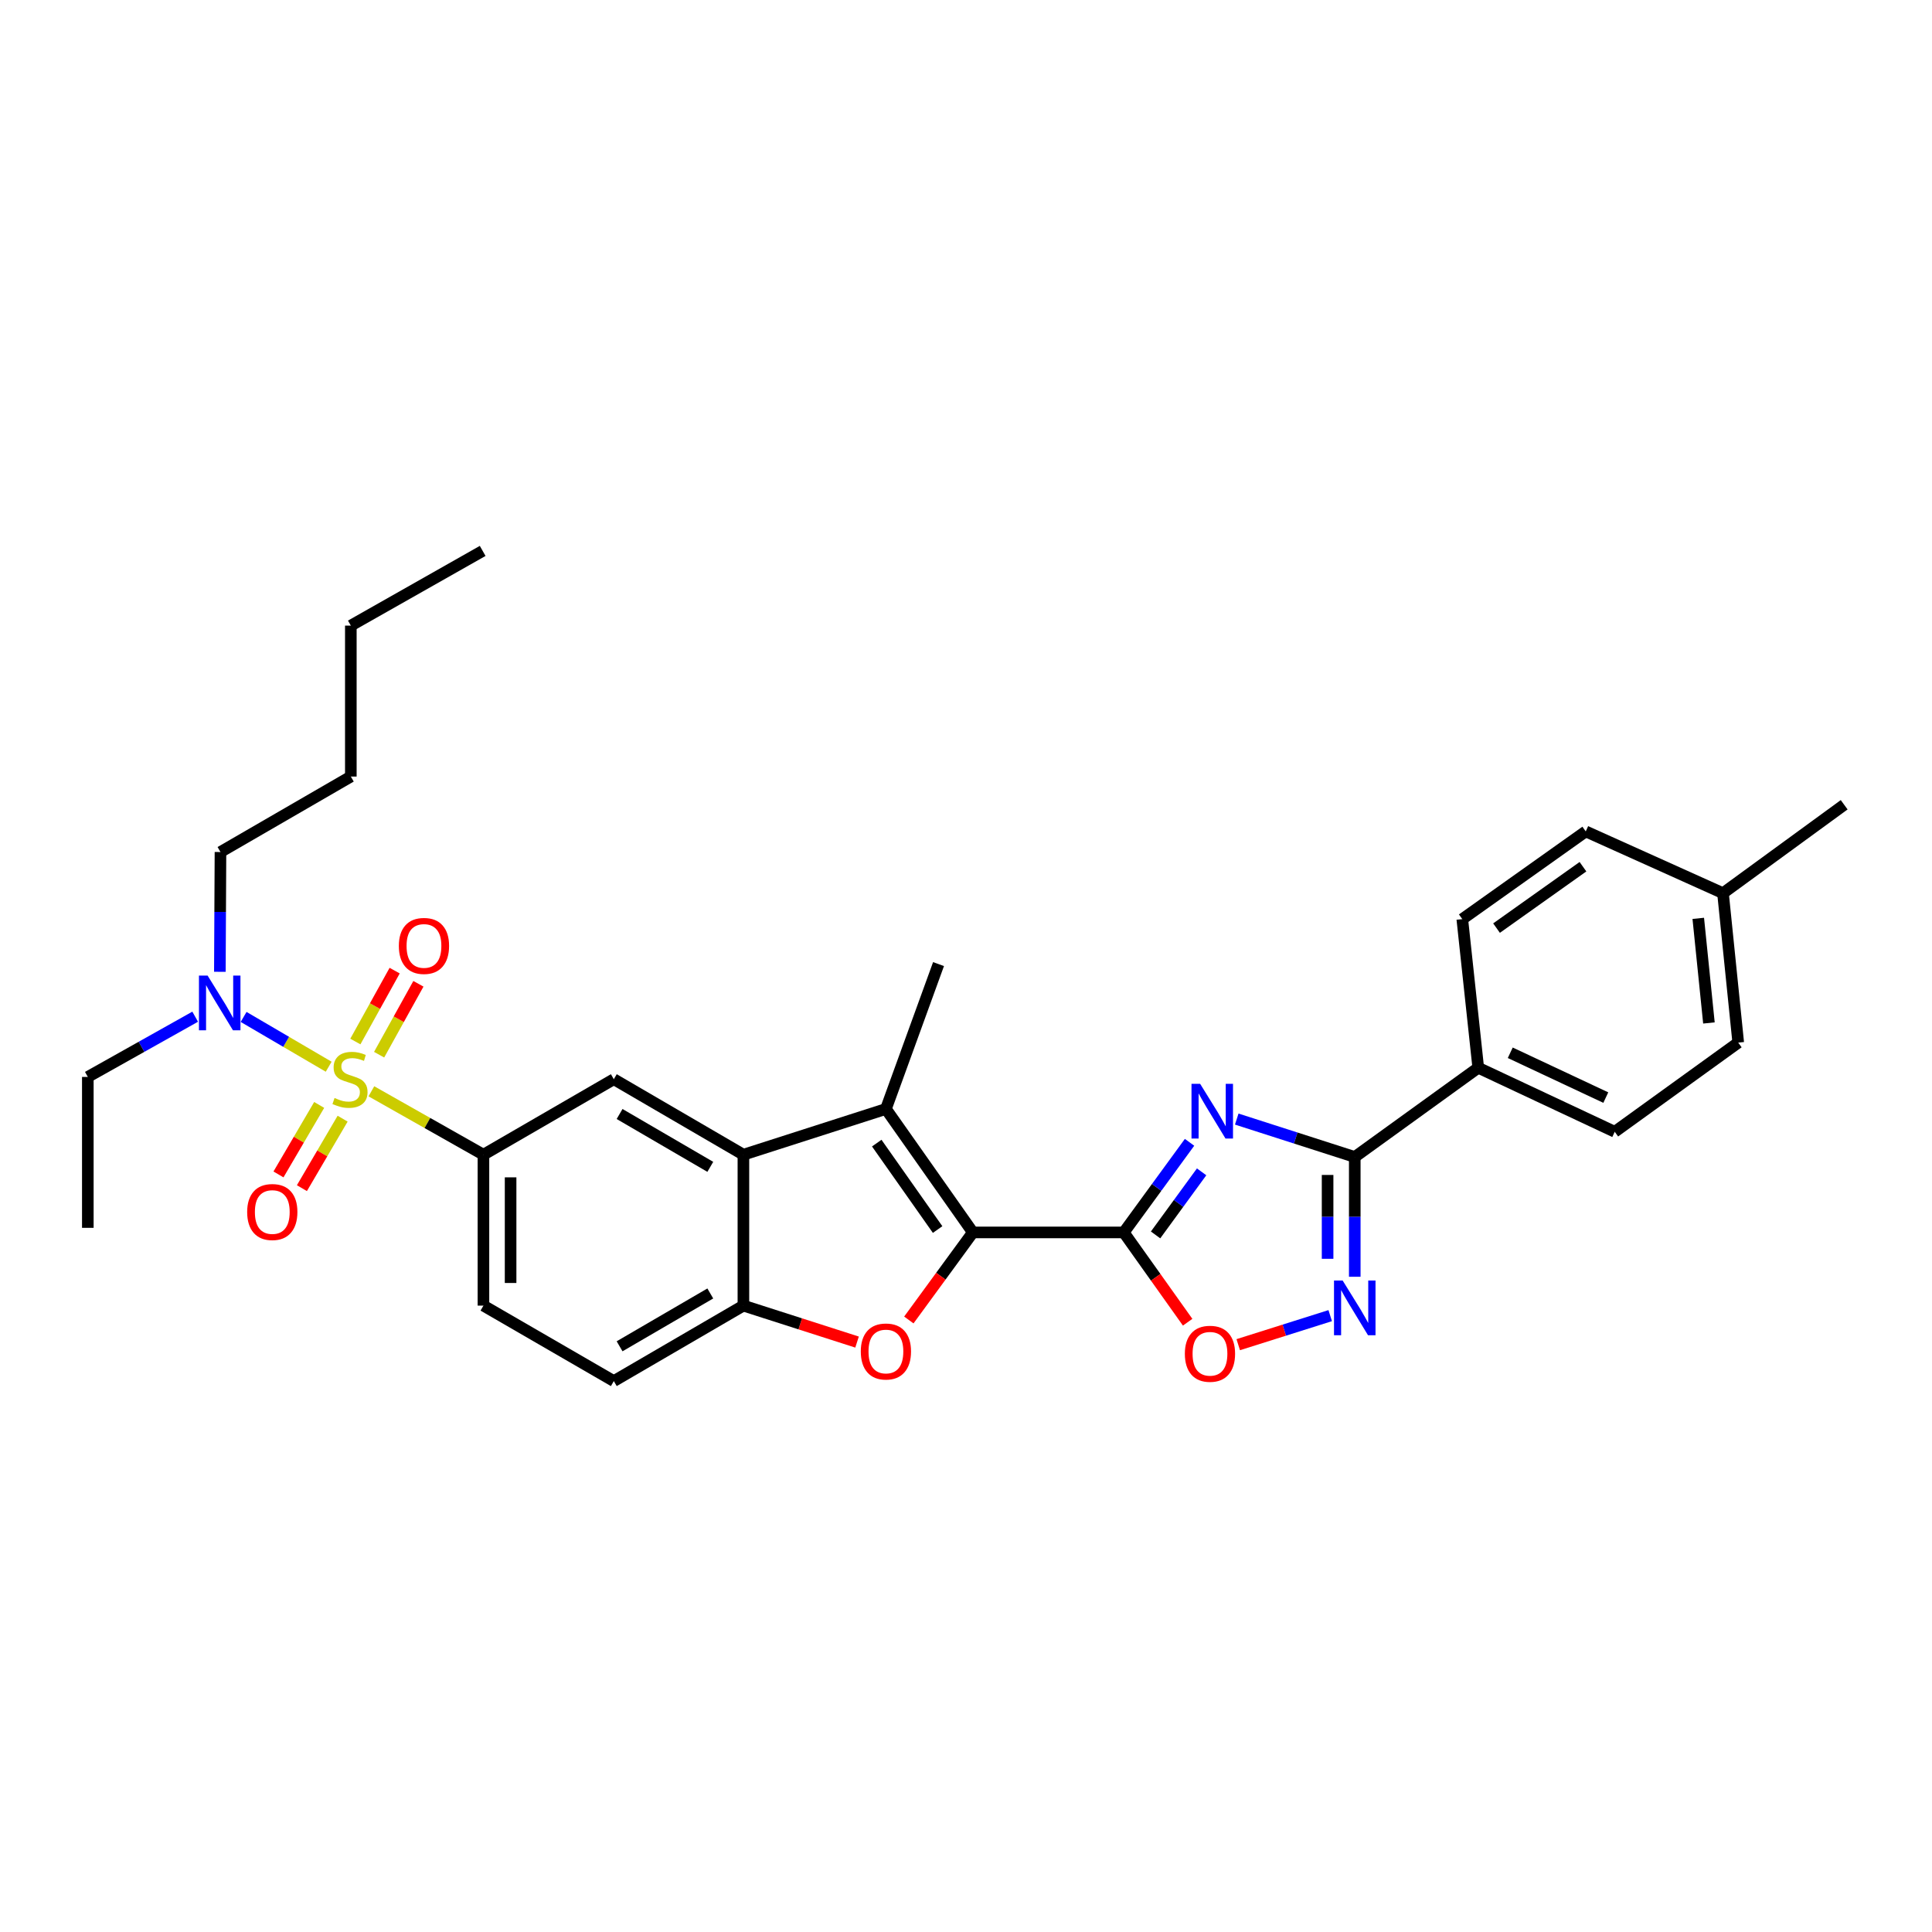 <?xml version='1.0' encoding='iso-8859-1'?>
<svg version='1.1' baseProfile='full'
              xmlns='http://www.w3.org/2000/svg'
                      xmlns:rdkit='http://www.rdkit.org/xml'
                      xmlns:xlink='http://www.w3.org/1999/xlink'
                  xml:space='preserve'
width='1000px' height='1000px' viewBox='0 0 1000 1000'>
<!-- END OF HEADER -->
<rect style='opacity:1.0;fill:#FFFFFF;stroke:none' width='1000' height='1000' x='0' y='0'> </rect>
<path class='bond-9' d='M 192.225,564.855 L 221.226,581.264' style='fill:none;fill-rule:evenodd;stroke:#CCCC00;stroke-width:6px;stroke-linecap:butt;stroke-linejoin:miter;stroke-opacity:1' />
<path class='bond-9' d='M 221.226,581.264 L 250.228,597.674' style='fill:none;fill-rule:evenodd;stroke:#000000;stroke-width:6px;stroke-linecap:butt;stroke-linejoin:miter;stroke-opacity:1' />
<path class='bond-12' d='M 170.127,552.136 L 148.109,539.249' style='fill:none;fill-rule:evenodd;stroke:#CCCC00;stroke-width:6px;stroke-linecap:butt;stroke-linejoin:miter;stroke-opacity:1' />
<path class='bond-12' d='M 148.109,539.249 L 126.092,526.361' style='fill:none;fill-rule:evenodd;stroke:#0000FF;stroke-width:6px;stroke-linecap:butt;stroke-linejoin:miter;stroke-opacity:1' />
<path class='bond-13' d='M 165.213,571.911 L 154.676,589.897' style='fill:none;fill-rule:evenodd;stroke:#CCCC00;stroke-width:6px;stroke-linecap:butt;stroke-linejoin:miter;stroke-opacity:1' />
<path class='bond-13' d='M 154.676,589.897 L 144.138,607.883' style='fill:none;fill-rule:evenodd;stroke:#FF0000;stroke-width:6px;stroke-linecap:butt;stroke-linejoin:miter;stroke-opacity:1' />
<path class='bond-13' d='M 177.342,579.017 L 166.804,597.003' style='fill:none;fill-rule:evenodd;stroke:#CCCC00;stroke-width:6px;stroke-linecap:butt;stroke-linejoin:miter;stroke-opacity:1' />
<path class='bond-13' d='M 166.804,597.003 L 156.267,614.989' style='fill:none;fill-rule:evenodd;stroke:#FF0000;stroke-width:6px;stroke-linecap:butt;stroke-linejoin:miter;stroke-opacity:1' />
<path class='bond-14' d='M 196.229,545.908 L 206.399,527.558' style='fill:none;fill-rule:evenodd;stroke:#CCCC00;stroke-width:6px;stroke-linecap:butt;stroke-linejoin:miter;stroke-opacity:1' />
<path class='bond-14' d='M 206.399,527.558 L 216.57,509.209' style='fill:none;fill-rule:evenodd;stroke:#FF0000;stroke-width:6px;stroke-linecap:butt;stroke-linejoin:miter;stroke-opacity:1' />
<path class='bond-14' d='M 183.934,539.093 L 194.104,520.744' style='fill:none;fill-rule:evenodd;stroke:#CCCC00;stroke-width:6px;stroke-linecap:butt;stroke-linejoin:miter;stroke-opacity:1' />
<path class='bond-14' d='M 194.104,520.744 L 204.275,502.394' style='fill:none;fill-rule:evenodd;stroke:#FF0000;stroke-width:6px;stroke-linecap:butt;stroke-linejoin:miter;stroke-opacity:1' />
<path class='bond-0' d='M 581.664,637.901 L 503.553,637.901' style='fill:none;fill-rule:evenodd;stroke:#000000;stroke-width:6px;stroke-linecap:butt;stroke-linejoin:miter;stroke-opacity:1' />
<path class='bond-2' d='M 581.664,637.901 L 598.685,614.581' style='fill:none;fill-rule:evenodd;stroke:#000000;stroke-width:6px;stroke-linecap:butt;stroke-linejoin:miter;stroke-opacity:1' />
<path class='bond-2' d='M 598.685,614.581 L 615.706,591.261' style='fill:none;fill-rule:evenodd;stroke:#0000FF;stroke-width:6px;stroke-linecap:butt;stroke-linejoin:miter;stroke-opacity:1' />
<path class='bond-2' d='M 598.125,639.192 L 610.04,622.868' style='fill:none;fill-rule:evenodd;stroke:#000000;stroke-width:6px;stroke-linecap:butt;stroke-linejoin:miter;stroke-opacity:1' />
<path class='bond-2' d='M 610.04,622.868 L 621.954,606.544' style='fill:none;fill-rule:evenodd;stroke:#0000FF;stroke-width:6px;stroke-linecap:butt;stroke-linejoin:miter;stroke-opacity:1' />
<path class='bond-8' d='M 581.664,637.901 L 598.195,661.141' style='fill:none;fill-rule:evenodd;stroke:#000000;stroke-width:6px;stroke-linecap:butt;stroke-linejoin:miter;stroke-opacity:1' />
<path class='bond-8' d='M 598.195,661.141 L 614.726,684.382' style='fill:none;fill-rule:evenodd;stroke:#FF0000;stroke-width:6px;stroke-linecap:butt;stroke-linejoin:miter;stroke-opacity:1' />
<path class='bond-1' d='M 503.553,637.901 L 458.547,573.995' style='fill:none;fill-rule:evenodd;stroke:#000000;stroke-width:6px;stroke-linecap:butt;stroke-linejoin:miter;stroke-opacity:1' />
<path class='bond-1' d='M 485.309,636.409 L 453.805,591.675' style='fill:none;fill-rule:evenodd;stroke:#000000;stroke-width:6px;stroke-linecap:butt;stroke-linejoin:miter;stroke-opacity:1' />
<path class='bond-32' d='M 503.553,637.901 L 486.983,660.561' style='fill:none;fill-rule:evenodd;stroke:#000000;stroke-width:6px;stroke-linecap:butt;stroke-linejoin:miter;stroke-opacity:1' />
<path class='bond-32' d='M 486.983,660.561 L 470.412,683.221' style='fill:none;fill-rule:evenodd;stroke:#FF0000;stroke-width:6px;stroke-linecap:butt;stroke-linejoin:miter;stroke-opacity:1' />
<path class='bond-5' d='M 640.136,579.231 L 670.678,589.042' style='fill:none;fill-rule:evenodd;stroke:#0000FF;stroke-width:6px;stroke-linecap:butt;stroke-linejoin:miter;stroke-opacity:1' />
<path class='bond-5' d='M 670.678,589.042 L 701.22,598.853' style='fill:none;fill-rule:evenodd;stroke:#000000;stroke-width:6px;stroke-linecap:butt;stroke-linejoin:miter;stroke-opacity:1' />
<path class='bond-3' d='M 458.547,573.995 L 384.786,597.674' style='fill:none;fill-rule:evenodd;stroke:#000000;stroke-width:6px;stroke-linecap:butt;stroke-linejoin:miter;stroke-opacity:1' />
<path class='bond-20' d='M 458.547,573.995 L 485.779,499.016' style='fill:none;fill-rule:evenodd;stroke:#000000;stroke-width:6px;stroke-linecap:butt;stroke-linejoin:miter;stroke-opacity:1' />
<path class='bond-4' d='M 443.61,694.656 L 414.198,685.22' style='fill:none;fill-rule:evenodd;stroke:#FF0000;stroke-width:6px;stroke-linecap:butt;stroke-linejoin:miter;stroke-opacity:1' />
<path class='bond-4' d='M 414.198,685.22 L 384.786,675.785' style='fill:none;fill-rule:evenodd;stroke:#000000;stroke-width:6px;stroke-linecap:butt;stroke-linejoin:miter;stroke-opacity:1' />
<path class='bond-15' d='M 701.22,598.853 L 765.141,552.667' style='fill:none;fill-rule:evenodd;stroke:#000000;stroke-width:6px;stroke-linecap:butt;stroke-linejoin:miter;stroke-opacity:1' />
<path class='bond-33' d='M 701.22,598.853 L 701.22,629.852' style='fill:none;fill-rule:evenodd;stroke:#000000;stroke-width:6px;stroke-linecap:butt;stroke-linejoin:miter;stroke-opacity:1' />
<path class='bond-33' d='M 701.22,629.852 L 701.22,660.851' style='fill:none;fill-rule:evenodd;stroke:#0000FF;stroke-width:6px;stroke-linecap:butt;stroke-linejoin:miter;stroke-opacity:1' />
<path class='bond-33' d='M 687.163,608.153 L 687.163,629.852' style='fill:none;fill-rule:evenodd;stroke:#000000;stroke-width:6px;stroke-linecap:butt;stroke-linejoin:miter;stroke-opacity:1' />
<path class='bond-33' d='M 687.163,629.852 L 687.163,651.551' style='fill:none;fill-rule:evenodd;stroke:#0000FF;stroke-width:6px;stroke-linecap:butt;stroke-linejoin:miter;stroke-opacity:1' />
<path class='bond-6' d='M 384.786,597.674 L 317.71,558.595' style='fill:none;fill-rule:evenodd;stroke:#000000;stroke-width:6px;stroke-linecap:butt;stroke-linejoin:miter;stroke-opacity:1' />
<path class='bond-6' d='M 367.648,603.958 L 320.695,576.603' style='fill:none;fill-rule:evenodd;stroke:#000000;stroke-width:6px;stroke-linecap:butt;stroke-linejoin:miter;stroke-opacity:1' />
<path class='bond-31' d='M 384.786,597.674 L 384.786,675.785' style='fill:none;fill-rule:evenodd;stroke:#000000;stroke-width:6px;stroke-linecap:butt;stroke-linejoin:miter;stroke-opacity:1' />
<path class='bond-7' d='M 688.515,680.975 L 664.714,688.491' style='fill:none;fill-rule:evenodd;stroke:#0000FF;stroke-width:6px;stroke-linecap:butt;stroke-linejoin:miter;stroke-opacity:1' />
<path class='bond-7' d='M 664.714,688.491 L 640.912,696.007' style='fill:none;fill-rule:evenodd;stroke:#FF0000;stroke-width:6px;stroke-linecap:butt;stroke-linejoin:miter;stroke-opacity:1' />
<path class='bond-11' d='M 250.228,597.674 L 317.71,558.595' style='fill:none;fill-rule:evenodd;stroke:#000000;stroke-width:6px;stroke-linecap:butt;stroke-linejoin:miter;stroke-opacity:1' />
<path class='bond-16' d='M 250.228,597.674 L 250.228,675.785' style='fill:none;fill-rule:evenodd;stroke:#000000;stroke-width:6px;stroke-linecap:butt;stroke-linejoin:miter;stroke-opacity:1' />
<path class='bond-16' d='M 264.285,609.39 L 264.285,664.068' style='fill:none;fill-rule:evenodd;stroke:#000000;stroke-width:6px;stroke-linecap:butt;stroke-linejoin:miter;stroke-opacity:1' />
<path class='bond-10' d='M 384.786,675.785 L 317.71,714.848' style='fill:none;fill-rule:evenodd;stroke:#000000;stroke-width:6px;stroke-linecap:butt;stroke-linejoin:miter;stroke-opacity:1' />
<path class='bond-10' d='M 367.65,669.497 L 320.697,696.841' style='fill:none;fill-rule:evenodd;stroke:#000000;stroke-width:6px;stroke-linecap:butt;stroke-linejoin:miter;stroke-opacity:1' />
<path class='bond-24' d='M 101.021,526.241 L 73.238,541.828' style='fill:none;fill-rule:evenodd;stroke:#0000FF;stroke-width:6px;stroke-linecap:butt;stroke-linejoin:miter;stroke-opacity:1' />
<path class='bond-24' d='M 73.238,541.828 L 45.455,557.416' style='fill:none;fill-rule:evenodd;stroke:#000000;stroke-width:6px;stroke-linecap:butt;stroke-linejoin:miter;stroke-opacity:1' />
<path class='bond-25' d='M 113.8,503.005 L 113.958,472.006' style='fill:none;fill-rule:evenodd;stroke:#0000FF;stroke-width:6px;stroke-linecap:butt;stroke-linejoin:miter;stroke-opacity:1' />
<path class='bond-25' d='M 113.958,472.006 L 114.116,441.007' style='fill:none;fill-rule:evenodd;stroke:#000000;stroke-width:6px;stroke-linecap:butt;stroke-linejoin:miter;stroke-opacity:1' />
<path class='bond-18' d='M 765.141,552.667 L 835.786,585.811' style='fill:none;fill-rule:evenodd;stroke:#000000;stroke-width:6px;stroke-linecap:butt;stroke-linejoin:miter;stroke-opacity:1' />
<path class='bond-18' d='M 781.708,544.913 L 831.16,568.113' style='fill:none;fill-rule:evenodd;stroke:#000000;stroke-width:6px;stroke-linecap:butt;stroke-linejoin:miter;stroke-opacity:1' />
<path class='bond-19' d='M 765.141,552.667 L 756.879,475.736' style='fill:none;fill-rule:evenodd;stroke:#000000;stroke-width:6px;stroke-linecap:butt;stroke-linejoin:miter;stroke-opacity:1' />
<path class='bond-17' d='M 250.228,675.785 L 317.71,714.848' style='fill:none;fill-rule:evenodd;stroke:#000000;stroke-width:6px;stroke-linecap:butt;stroke-linejoin:miter;stroke-opacity:1' />
<path class='bond-22' d='M 835.786,585.811 L 899.707,539.657' style='fill:none;fill-rule:evenodd;stroke:#000000;stroke-width:6px;stroke-linecap:butt;stroke-linejoin:miter;stroke-opacity:1' />
<path class='bond-21' d='M 756.879,475.736 L 820.784,430.339' style='fill:none;fill-rule:evenodd;stroke:#000000;stroke-width:6px;stroke-linecap:butt;stroke-linejoin:miter;stroke-opacity:1' />
<path class='bond-21' d='M 774.605,480.386 L 819.339,448.608' style='fill:none;fill-rule:evenodd;stroke:#000000;stroke-width:6px;stroke-linecap:butt;stroke-linejoin:miter;stroke-opacity:1' />
<path class='bond-23' d='M 820.784,430.339 L 891.819,462.311' style='fill:none;fill-rule:evenodd;stroke:#000000;stroke-width:6px;stroke-linecap:butt;stroke-linejoin:miter;stroke-opacity:1' />
<path class='bond-34' d='M 899.707,539.657 L 891.819,462.311' style='fill:none;fill-rule:evenodd;stroke:#000000;stroke-width:6px;stroke-linecap:butt;stroke-linejoin:miter;stroke-opacity:1' />
<path class='bond-34' d='M 884.539,529.481 L 879.018,475.339' style='fill:none;fill-rule:evenodd;stroke:#000000;stroke-width:6px;stroke-linecap:butt;stroke-linejoin:miter;stroke-opacity:1' />
<path class='bond-26' d='M 891.819,462.311 L 954.545,416.547' style='fill:none;fill-rule:evenodd;stroke:#000000;stroke-width:6px;stroke-linecap:butt;stroke-linejoin:miter;stroke-opacity:1' />
<path class='bond-29' d='M 45.455,557.416 L 45.455,635.526' style='fill:none;fill-rule:evenodd;stroke:#000000;stroke-width:6px;stroke-linecap:butt;stroke-linejoin:miter;stroke-opacity:1' />
<path class='bond-27' d='M 114.116,441.007 L 181.59,401.944' style='fill:none;fill-rule:evenodd;stroke:#000000;stroke-width:6px;stroke-linecap:butt;stroke-linejoin:miter;stroke-opacity:1' />
<path class='bond-28' d='M 181.59,401.944 L 181.59,323.817' style='fill:none;fill-rule:evenodd;stroke:#000000;stroke-width:6px;stroke-linecap:butt;stroke-linejoin:miter;stroke-opacity:1' />
<path class='bond-30' d='M 181.59,323.817 L 249.83,285.152' style='fill:none;fill-rule:evenodd;stroke:#000000;stroke-width:6px;stroke-linecap:butt;stroke-linejoin:miter;stroke-opacity:1' />
<path  class='atom-0' d='M 173.161 568.315
Q 173.481 568.435, 174.801 568.995
Q 176.121 569.555, 177.561 569.915
Q 179.041 570.235, 180.481 570.235
Q 183.161 570.235, 184.721 568.955
Q 186.281 567.635, 186.281 565.355
Q 186.281 563.795, 185.481 562.835
Q 184.721 561.875, 183.521 561.355
Q 182.321 560.835, 180.321 560.235
Q 177.801 559.475, 176.281 558.755
Q 174.801 558.035, 173.721 556.515
Q 172.681 554.995, 172.681 552.435
Q 172.681 548.875, 175.081 546.675
Q 177.521 544.475, 182.321 544.475
Q 185.601 544.475, 189.321 546.035
L 188.401 549.115
Q 185.001 547.715, 182.441 547.715
Q 179.681 547.715, 178.161 548.875
Q 176.641 549.995, 176.681 551.955
Q 176.681 553.475, 177.441 554.395
Q 178.241 555.315, 179.361 555.835
Q 180.521 556.355, 182.441 556.955
Q 185.001 557.755, 186.521 558.555
Q 188.041 559.355, 189.121 560.995
Q 190.241 562.595, 190.241 565.355
Q 190.241 569.275, 187.601 571.395
Q 185.001 573.475, 180.641 573.475
Q 178.121 573.475, 176.201 572.915
Q 174.321 572.395, 172.081 571.475
L 173.161 568.315
' fill='#CCCC00'/>
<path  class='atom-3' d='M 621.199 560.999
L 630.479 575.999
Q 631.399 577.479, 632.879 580.159
Q 634.359 582.839, 634.439 582.999
L 634.439 560.999
L 638.199 560.999
L 638.199 589.319
L 634.319 589.319
L 624.359 572.919
Q 623.199 570.999, 621.959 568.799
Q 620.759 566.599, 620.399 565.919
L 620.399 589.319
L 616.719 589.319
L 616.719 560.999
L 621.199 560.999
' fill='#0000FF'/>
<path  class='atom-5' d='M 445.547 699.527
Q 445.547 692.727, 448.907 688.927
Q 452.267 685.127, 458.547 685.127
Q 464.827 685.127, 468.187 688.927
Q 471.547 692.727, 471.547 699.527
Q 471.547 706.407, 468.147 710.327
Q 464.747 714.207, 458.547 714.207
Q 452.307 714.207, 448.907 710.327
Q 445.547 706.447, 445.547 699.527
M 458.547 711.007
Q 462.867 711.007, 465.187 708.127
Q 467.547 705.207, 467.547 699.527
Q 467.547 693.967, 465.187 691.167
Q 462.867 688.327, 458.547 688.327
Q 454.227 688.327, 451.867 691.127
Q 449.547 693.927, 449.547 699.527
Q 449.547 705.247, 451.867 708.127
Q 454.227 711.007, 458.547 711.007
' fill='#FF0000'/>
<path  class='atom-8' d='M 694.96 662.804
L 704.24 677.804
Q 705.16 679.284, 706.64 681.964
Q 708.12 684.644, 708.2 684.804
L 708.2 662.804
L 711.96 662.804
L 711.96 691.124
L 708.08 691.124
L 698.12 674.724
Q 696.96 672.804, 695.72 670.604
Q 694.52 668.404, 694.16 667.724
L 694.16 691.124
L 690.48 691.124
L 690.48 662.804
L 694.96 662.804
' fill='#0000FF'/>
<path  class='atom-9' d='M 613.28 700.707
Q 613.28 693.907, 616.64 690.107
Q 620 686.307, 626.28 686.307
Q 632.56 686.307, 635.92 690.107
Q 639.28 693.907, 639.28 700.707
Q 639.28 707.587, 635.88 711.507
Q 632.48 715.387, 626.28 715.387
Q 620.04 715.387, 616.64 711.507
Q 613.28 707.627, 613.28 700.707
M 626.28 712.187
Q 630.6 712.187, 632.92 709.307
Q 635.28 706.387, 635.28 700.707
Q 635.28 695.147, 632.92 692.347
Q 630.6 689.507, 626.28 689.507
Q 621.96 689.507, 619.6 692.307
Q 617.28 695.107, 617.28 700.707
Q 617.28 706.427, 619.6 709.307
Q 621.96 712.187, 626.28 712.187
' fill='#FF0000'/>
<path  class='atom-13' d='M 107.458 504.958
L 116.738 519.958
Q 117.658 521.438, 119.138 524.118
Q 120.618 526.798, 120.698 526.958
L 120.698 504.958
L 124.458 504.958
L 124.458 533.278
L 120.578 533.278
L 110.618 516.878
Q 109.458 514.958, 108.218 512.758
Q 107.018 510.558, 106.658 509.878
L 106.658 533.278
L 102.978 533.278
L 102.978 504.958
L 107.458 504.958
' fill='#0000FF'/>
<path  class='atom-14' d='M 127.934 627.336
Q 127.934 620.536, 131.294 616.736
Q 134.654 612.936, 140.934 612.936
Q 147.214 612.936, 150.574 616.736
Q 153.934 620.536, 153.934 627.336
Q 153.934 634.216, 150.534 638.136
Q 147.134 642.016, 140.934 642.016
Q 134.694 642.016, 131.294 638.136
Q 127.934 634.256, 127.934 627.336
M 140.934 638.816
Q 145.254 638.816, 147.574 635.936
Q 149.934 633.016, 149.934 627.336
Q 149.934 621.776, 147.574 618.976
Q 145.254 616.136, 140.934 616.136
Q 136.614 616.136, 134.254 618.936
Q 131.934 621.736, 131.934 627.336
Q 131.934 633.056, 134.254 635.936
Q 136.614 638.816, 140.934 638.816
' fill='#FF0000'/>
<path  class='atom-15' d='M 206.443 489.607
Q 206.443 482.807, 209.803 479.007
Q 213.163 475.207, 219.443 475.207
Q 225.723 475.207, 229.083 479.007
Q 232.443 482.807, 232.443 489.607
Q 232.443 496.487, 229.043 500.407
Q 225.643 504.287, 219.443 504.287
Q 213.203 504.287, 209.803 500.407
Q 206.443 496.527, 206.443 489.607
M 219.443 501.087
Q 223.763 501.087, 226.083 498.207
Q 228.443 495.287, 228.443 489.607
Q 228.443 484.047, 226.083 481.247
Q 223.763 478.407, 219.443 478.407
Q 215.123 478.407, 212.763 481.207
Q 210.443 484.007, 210.443 489.607
Q 210.443 495.327, 212.763 498.207
Q 215.123 501.087, 219.443 501.087
' fill='#FF0000'/>
</svg>

